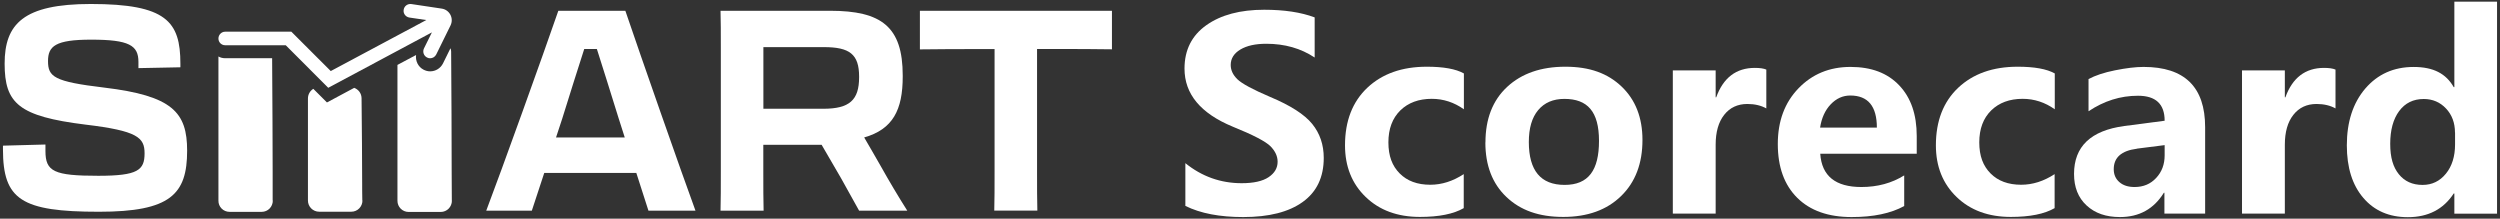 <svg width="423" height="37" viewBox="0 0 423 37" fill="none" xmlns="http://www.w3.org/2000/svg">
<rect x="0" y="0" width="423" height="37" fill="#333333" stroke="none"/>
<path d="M46.159 33.936C46.159 34.987 45.339 35.845 44.276 35.845H38.843C37.792 35.845 36.934 35 36.959 33.936V9.557C37.305 9.749 37.677 9.851 38.1 9.851H46.044C46.095 15.142 46.133 27.005 46.133 29.055C46.133 30.464 46.133 32.232 46.133 33.936H46.159Z" fill="white"/>
<path d="M76.461 33.954C76.461 35.004 75.628 35.863 74.565 35.863H69.145C68.094 35.863 67.236 35.017 67.249 33.954C67.249 33.377 67.249 32.763 67.249 32.019V24.282C67.249 23.795 67.249 15.147 67.249 10.983L70.401 9.305C70.26 10.305 70.759 11.329 71.669 11.791C72.015 11.97 72.387 12.072 72.784 12.072C73.706 12.072 74.552 11.547 74.962 10.714L76.218 8.165C76.295 8.344 76.333 8.537 76.333 8.729C76.384 12.072 76.423 26.831 76.423 29.073C76.423 30.482 76.423 32.25 76.448 33.954H76.461Z" fill="white"/>
<path d="M61.329 33.913C61.329 34.964 60.496 35.822 59.446 35.822H54C52.949 35.822 52.091 34.964 52.104 33.913C52.104 32.927 52.104 31.915 52.104 30.595V18.425C52.104 17.297 52.104 17.541 52.104 16.657C52.104 15.978 52.462 15.363 53.013 15.03L55.32 17.336L59.932 14.863C60.65 15.132 61.163 15.799 61.175 16.606C61.227 21.064 61.278 27.879 61.278 31.095C61.278 33.209 61.278 31.415 61.303 33.939L61.329 33.913Z" fill="white"/>
<path d="M0.501 25.259V24.645L7.69 24.452V25.554C7.69 29.026 9.125 29.743 16.646 29.743C23.322 29.743 24.462 28.795 24.462 25.938C24.462 23.274 23.27 22.134 14.455 21.083C3.166 19.687 0.783 17.496 0.783 10.77C0.783 4.044 3.974 0.675 15.365 0.675C28.139 0.675 30.523 3.634 30.523 10.77V11.385L23.424 11.526V10.475C23.424 7.67 21.848 6.709 15.416 6.709C9.368 6.709 8.125 7.811 8.125 10.334C8.125 12.999 9.125 13.806 17.607 14.818C29.19 16.202 31.663 19.008 31.663 25.49C31.663 32.869 28.857 35.829 16.748 35.829C3.602 35.829 0.501 33.779 0.501 25.259Z" fill="white"/>
<path d="M105.809 1.823C108.244 9.01 115.291 29.162 117.674 35.645H109.717L107.667 29.265H92.086L89.985 35.645H82.272C84.744 29.162 91.997 9.01 94.47 1.823H105.809ZM94.085 23.256H105.707L104.656 19.964C103.375 15.864 102.081 11.675 100.991 8.293H98.852C97.75 11.726 96.417 15.915 95.136 20.053L94.085 23.244V23.256Z" fill="white"/>
<path d="M121.964 7.973C121.964 5.5 121.964 3.591 121.913 1.823H140.453C149.179 1.823 152.741 4.539 152.741 12.777V12.969C152.741 18.593 151.075 21.873 146.219 23.256C147.129 24.781 148.026 26.395 149.025 28.112C150.409 30.584 151.934 33.159 153.51 35.645H145.361C144.412 33.928 143.362 32.07 142.311 30.162L139.018 24.499H129.152V29.073C129.152 31.788 129.152 33.736 129.203 35.645H121.913C121.964 33.787 121.964 31.788 121.964 29.073V7.973ZM129.165 7.973V18.401H139.313C143.746 18.401 145.361 16.928 145.361 13.059V12.969C145.361 9.164 143.746 7.973 139.403 7.973H129.152H129.165Z" fill="white"/>
<path d="M168.281 8.306H164.181C162.272 8.306 159.747 8.306 155.647 8.357V1.823H188.141V8.344C184.707 8.293 182.132 8.293 180.236 8.293H175.469V29.06C175.469 31.776 175.469 33.685 175.52 35.632H168.23C168.281 33.723 168.281 31.776 168.281 29.06V8.306Z" fill="white"/>
<path d="M76.231 4.3L73.809 9.219C73.604 9.629 73.194 9.86 72.771 9.86C72.605 9.86 72.425 9.821 72.259 9.731C71.695 9.45 71.464 8.771 71.734 8.194L73.079 5.478L55.538 14.856L48.349 7.656H38.099C37.458 7.656 36.959 7.144 36.959 6.516C36.959 5.888 37.471 5.363 38.099 5.363H49.298L55.961 12.025L72.131 3.39L69.261 2.967C68.633 2.865 68.197 2.288 68.3 1.66C68.389 1.02 68.979 0.597 69.606 0.687L74.732 1.455C75.372 1.545 75.911 1.942 76.205 2.493C76.5 3.044 76.513 3.723 76.231 4.3Z" fill="white"/>
<path d="M200.551 27.596C203.346 29.859 206.527 30.997 210.091 30.997C212.105 30.997 213.629 30.661 214.649 29.976C215.67 29.29 216.173 28.424 216.173 27.363C216.173 26.445 215.776 25.578 214.967 24.75C214.159 23.935 212.026 22.823 208.567 21.426C203.134 19.175 200.418 15.903 200.418 11.609C200.418 8.453 201.65 6.008 204.115 4.262C206.58 2.516 209.839 1.649 213.894 1.649C217.286 1.649 220.135 2.076 222.441 2.943V9.733C220.109 8.181 217.379 7.405 214.252 7.405C212.423 7.405 210.966 7.729 209.879 8.375C208.792 9.022 208.236 9.902 208.236 10.988C208.236 11.867 208.607 12.669 209.362 13.407C210.118 14.144 211.959 15.14 214.901 16.395C218.359 17.843 220.731 19.369 222.03 20.973C223.328 22.577 223.978 24.491 223.978 26.716C223.978 29.976 222.798 32.459 220.427 34.166C218.068 35.874 214.702 36.727 210.356 36.727C206.381 36.727 203.108 36.106 200.564 34.839V27.583L200.551 27.596Z" fill="white"/>
<path d="M247.664 35.217C245.928 36.213 243.464 36.704 240.257 36.704C236.467 36.704 233.406 35.579 231.074 33.328C228.742 31.078 227.576 28.167 227.576 24.585C227.576 20.471 228.835 17.225 231.353 14.845C233.87 12.478 237.223 11.288 241.41 11.288C244.232 11.288 246.326 11.663 247.691 12.426V18.492C246.034 17.316 244.219 16.721 242.258 16.721C240.045 16.721 238.269 17.38 236.931 18.686C235.593 20.006 234.917 21.804 234.917 24.093C234.917 26.383 235.553 28.064 236.825 29.344C238.097 30.625 239.82 31.259 242.006 31.259C243.941 31.259 245.822 30.664 247.664 29.461V35.204V35.217Z" fill="white"/>
<path d="M251.338 24.106C251.338 20.122 252.557 16.979 255.008 14.703C257.459 12.426 260.746 11.288 264.867 11.288C268.987 11.288 272.035 12.413 274.38 14.651C276.726 16.889 277.905 19.902 277.905 23.692C277.905 27.663 276.699 30.832 274.288 33.173C271.876 35.527 268.616 36.704 264.496 36.704C260.375 36.704 257.247 35.579 254.875 33.315C252.504 31.065 251.324 27.986 251.324 24.106H251.338ZM258.678 24.028C258.678 28.866 260.693 31.285 264.734 31.285C268.775 31.285 270.551 28.801 270.551 23.834C270.551 18.868 268.603 16.733 264.694 16.733C262.799 16.733 261.315 17.367 260.255 18.635C259.195 19.902 258.678 21.7 258.678 24.028Z" fill="white"/>
<path d="M298.862 18.343C297.974 17.852 296.914 17.593 295.655 17.593C294.012 17.593 292.7 18.201 291.733 19.43C290.766 20.659 290.289 22.34 290.289 24.487V36.141H283.041V11.915H290.289V16.468H290.382C291.574 13.157 293.761 11.488 296.914 11.488C297.762 11.488 298.412 11.579 298.862 11.773V18.318V18.343Z" fill="white"/>
<path d="M324.324 26.017H307.986C308.238 29.768 310.556 31.643 314.942 31.643C317.685 31.643 320.097 30.983 322.191 29.677V34.864C319.925 36.105 316.97 36.726 313.299 36.726C309.351 36.726 306.277 35.64 304.09 33.467C301.904 31.294 300.804 28.267 300.804 24.374C300.804 20.481 301.97 17.364 304.302 14.945C306.634 12.526 309.563 11.323 313.101 11.323C316.639 11.323 319.368 12.358 321.343 14.44C323.33 16.523 324.311 19.381 324.311 23.016V26.017H324.324ZM317.566 21.593C317.566 17.971 316.069 16.161 313.061 16.161C311.815 16.161 310.715 16.652 309.761 17.648C308.807 18.644 308.211 19.963 307.959 21.593H317.566Z" fill="white"/>
<path d="M347.641 35.217C345.905 36.213 343.441 36.704 340.234 36.704C336.444 36.704 333.384 35.579 331.051 33.328C328.719 31.078 327.553 28.167 327.553 24.585C327.553 20.471 328.812 17.225 331.33 14.845C333.847 12.478 337.2 11.288 341.387 11.288C344.209 11.288 346.303 11.663 347.668 12.426V18.492C346.011 17.316 344.196 16.721 342.235 16.721C340.022 16.721 338.247 17.38 336.908 18.686C335.57 20.006 334.894 21.804 334.894 24.093C334.894 26.383 335.53 28.064 336.802 29.344C338.074 30.625 339.797 31.259 341.983 31.259C343.918 31.259 345.799 30.664 347.641 29.461V35.204V35.217Z" fill="white"/>
<path d="M353.379 13.38C354.505 12.772 356.002 12.267 357.884 11.892C359.766 11.517 361.369 11.323 362.694 11.323C369.637 11.323 373.109 14.725 373.109 21.515V36.144H366.219V32.613H366.126C364.43 35.355 361.965 36.726 358.692 36.726C356.347 36.726 354.465 36.08 353.047 34.76C351.63 33.454 350.927 31.682 350.927 29.431C350.927 24.788 353.763 22.085 359.434 21.322L366.258 20.429C366.258 17.609 364.761 16.2 361.753 16.2C358.745 16.2 356.002 17.079 353.379 18.825V13.367V13.38ZM361.568 25.163C358.944 25.499 357.645 26.65 357.645 28.629C357.645 29.535 357.963 30.259 358.599 30.815C359.236 31.372 360.097 31.643 361.17 31.643C362.654 31.643 363.873 31.139 364.827 30.104C365.781 29.082 366.258 27.814 366.258 26.288V24.555L361.568 25.15V25.163Z" fill="white"/>
<path d="M395.168 18.343C394.28 17.852 393.22 17.593 391.961 17.593C390.318 17.593 389.007 18.201 388.039 19.43C387.072 20.659 386.595 22.34 386.595 24.487V36.141H379.347V11.915H386.595V16.468H386.688C387.88 13.157 390.067 11.488 393.22 11.488C394.068 11.488 394.718 11.579 395.168 11.773V18.318V18.343Z" fill="white"/>
<path d="M422.499 36.151H415.277V32.736H415.171C413.422 35.414 410.838 36.746 407.406 36.746C404.253 36.746 401.735 35.66 399.88 33.487C398.012 31.314 397.084 28.352 397.084 24.588C397.084 20.617 398.131 17.409 400.211 14.978C402.305 12.546 405.021 11.33 408.387 11.33C411.752 11.33 413.873 12.468 415.171 14.745H415.277V0.284H422.499V36.151ZM415.383 22.428C415.383 20.798 414.88 19.44 413.873 18.366C412.866 17.293 411.607 16.75 410.096 16.75C408.334 16.75 406.942 17.435 405.935 18.793C404.928 20.151 404.425 22.014 404.425 24.342C404.425 26.67 404.915 28.274 405.882 29.477C406.85 30.68 408.188 31.288 409.897 31.288C411.501 31.288 412.813 30.654 413.846 29.387C414.88 28.119 415.396 26.463 415.396 24.433V22.415L415.383 22.428Z" fill="white"/>
</svg>
